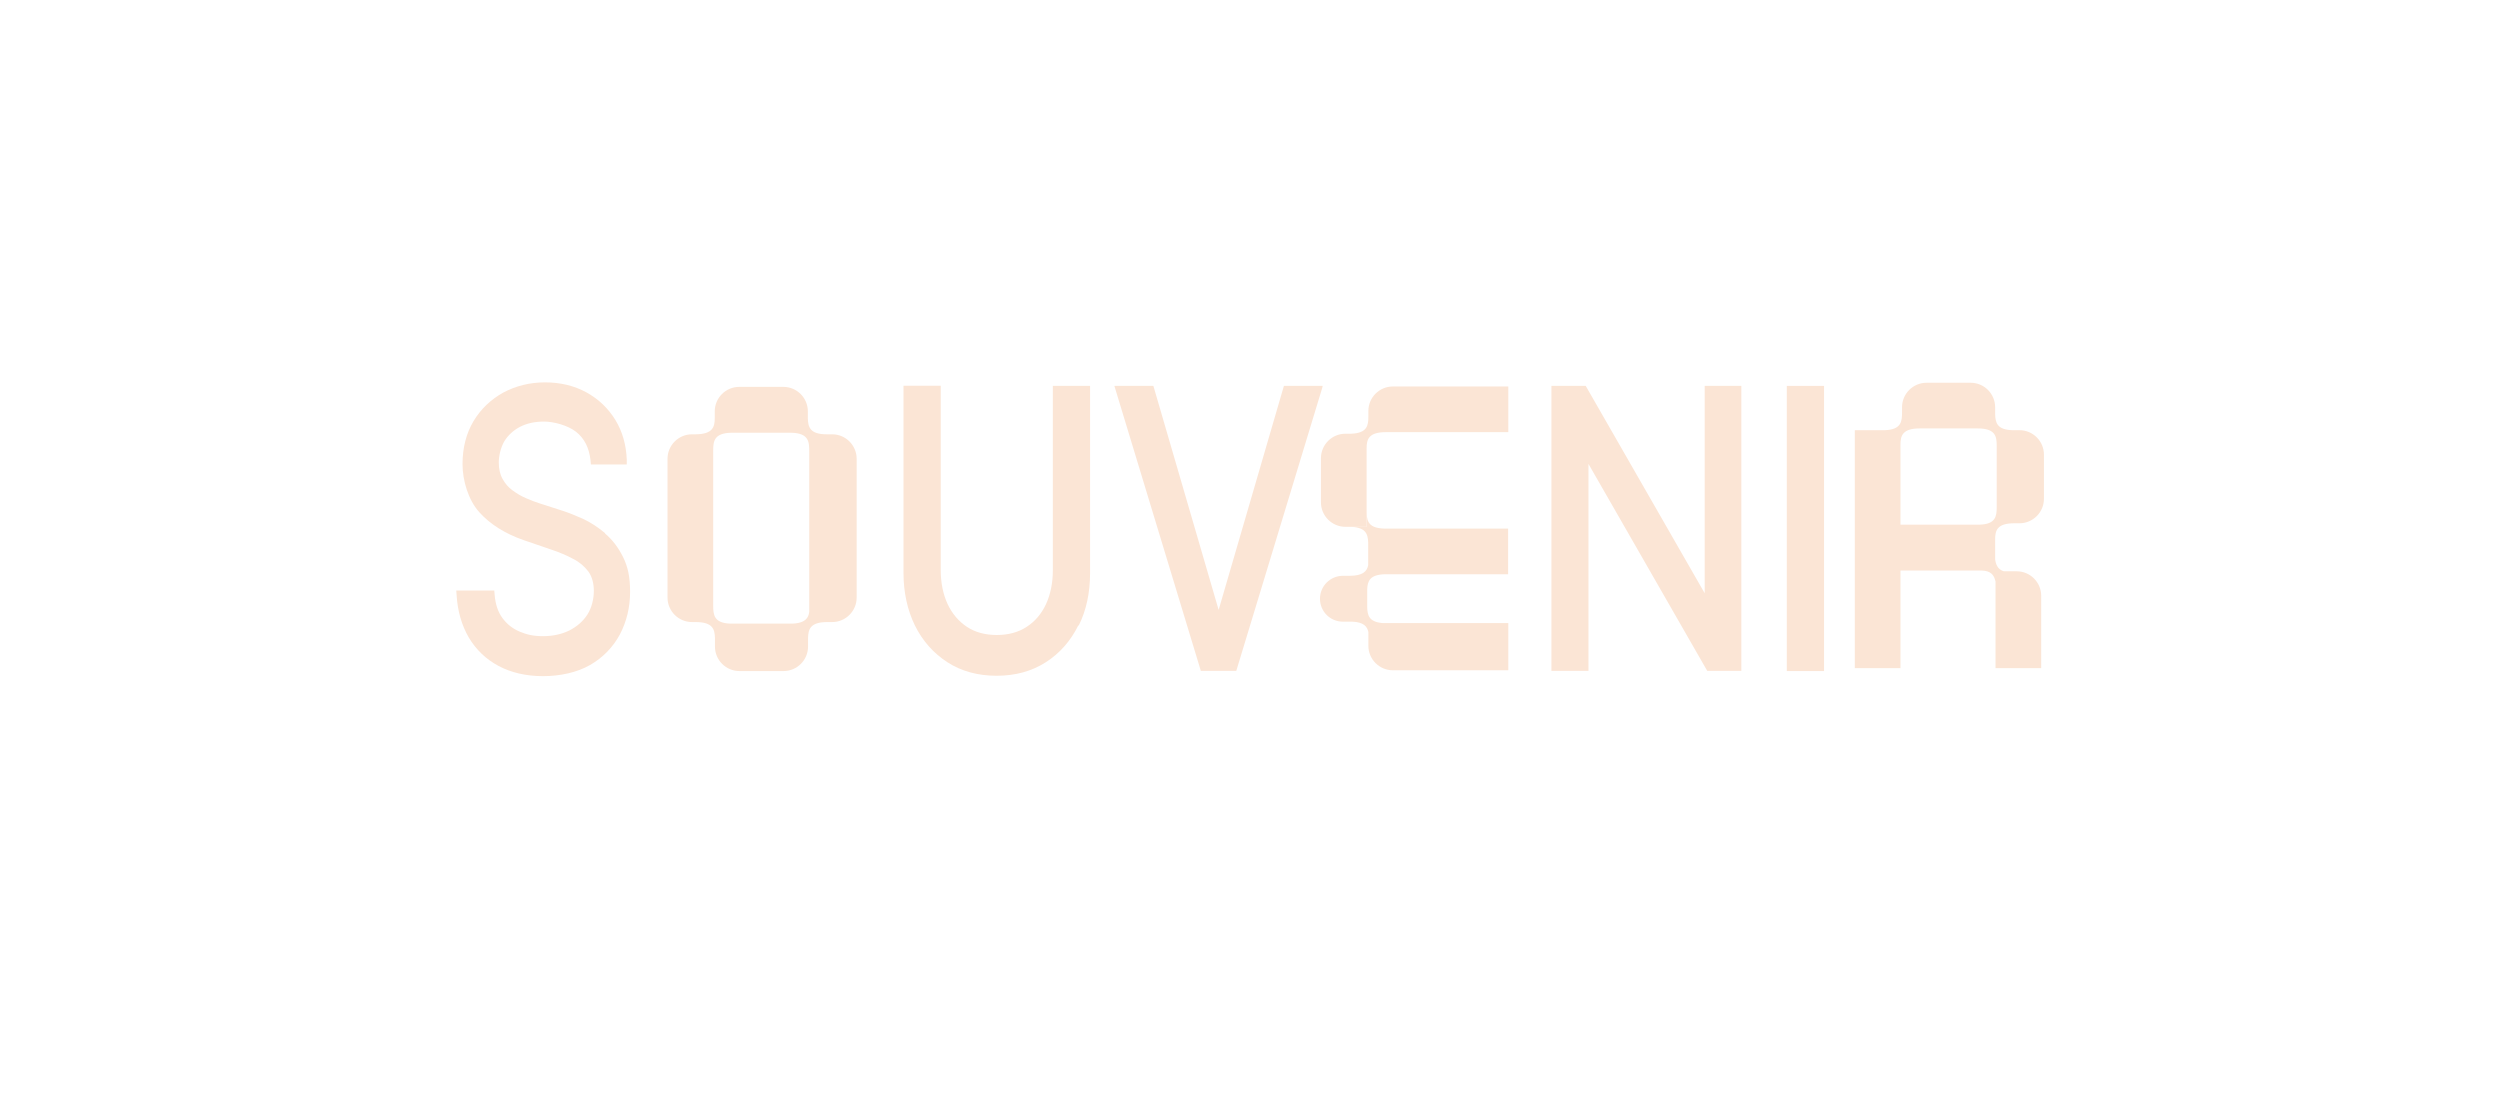 <?xml version="1.0" encoding="UTF-8"?> <svg xmlns="http://www.w3.org/2000/svg" id="_Слой_1" data-name="Слой_1" version="1.1" viewBox="0 0 1275.6 566.9"><defs><style> .st0 { fill: #fbe5d5; } </style></defs><path class="st0" d="M413.1,317.3v-8.9c0,4.9,0,9.4-8.7,9.8h-31.8c-8.3-.3-8.7-4.5-8.7-9.2v-79c0-4.8.4-9,9.2-9.2h30.6c9.2.2,9.2,4.8,9.2,9.8v-8.9h0v95.7h11.7c6.9,0,12.5-5.6,12.5-12.5v-70.8c0-6.9-5.6-12.5-12.5-12.5h-2.8c-8.5,0-9.5-3.7-9.6-8.1v-3.6c0-6.9-5.6-12.5-12.5-12.5h-22.5c-6.9,0-12.5,5.6-12.5,12.5v3.5c0,4.4-1,8.1-9.6,8.2h-2c-6.9,0-12.5,5.6-12.5,12.5v70.8c0,6.9,5.6,12.5,12.5,12.5h10.8s-8.9,0-8.9,0c8.7,0,9.7,3.7,9.8,8.2v4.3c0,6.9,5.6,12.5,12.5,12.5h22.5c6.9,0,12.5-5.6,12.5-12.5v-4.4c.1-4.4,1.1-8.1,9.8-8.1h-9Z"></path><path class="st0" d="M698.2,329.5c0,6.9,5.6,12.5,12.5,12.5h58.9v-24.1h-64.3c-6.8-.6-7.6-4-7.7-8.1v-9.2c.2-4.1,1.3-7.4,9.1-7.6h62.8v-23.3h-63.4c-8.8-.3-8.8-4.8-8.8-9.8v8.9h-9c8.6,0,9.6,3.6,9.8,7.9v11.7c-.6,3.1-2.7,5.4-9.5,5.4h9s-12.4,0-12.4,0c-6.4,0-11.7,5.2-11.7,11.7s5.2,11.7,11.7,11.7h4.7c5.8.2,7.7,2.4,8.3,5.3v7.1Z"></path><path class="st0" d="M769.6,220.5v-23.3h-58.9c-6.9,0-12.5,5.6-12.5,12.5v2.9c0,4.5-.6,8.4-8.8,8.7h-2.9c-6.9,0-12.5,5.6-12.5,12.5v22.5c0,6.9,5.6,12.5,12.5,12.5h10.8v-40c0-4.5.9-8.3,9.8-8.3h-9s71.4,0,71.4,0Z"></path><path class="st0" d="M1030.5,219.5h-3.6c-8-.2-8.8-3.9-8.9-8.3v-3.4c0-6.9-5.6-12.5-12.5-12.5h-22.5c-6.9,0-12.5,5.6-12.5,12.5v2.5c0,4.7-.3,8.9-8.8,9.2h-15.3v121.4h23.3v-49.8h40.5c3.7,0,6.9.6,8,5.6v44.2h23.3v-36.9c0-6.9-5.6-12.5-12.5-12.5h-6.5c-2.2-.6-4-2.2-4.5-6.1v-10.2c0-4.5,1-8.2,9.7-8.2h2.7c6.9,0,12.5-5.6,12.5-12.5v-22.5c0-6.9-5.6-12.5-12.5-12.5ZM1018.8,258.9c0,4.6-.6,8.6-8.8,8.8h-40.3v-40.9c0-4.4,1-8.2,9.8-8.2h-9s38.6,0,38.6,0c9.1,0,9.7,4.1,9.7,8.8v31.5Z"></path><path class="st0" d="M308.7,272h0c-3.6-3-7.4-5.5-11.3-7.3-3.8-1.7-7.3-3.1-10.4-4.1l-11.8-3.8c-2.1-.7-4.4-1.5-6.8-2.6-2.4-1-4.7-2.4-6.9-4-2.1-1.5-3.8-3.5-5.1-5.9-1.3-2.3-1.9-5.1-1.9-8.4s1-7.6,2.8-10.7c1.9-3.1,4.6-5.6,8-7.4,3.5-1.8,7.6-2.7,12.3-2.7s11.9,1.8,16.3,5.2c4.3,3.4,6.7,8.2,7.4,14.5l.2,2.2h18.3v-2.5c-.3-7.5-2.2-14.3-5.8-20.2-3.6-5.9-8.6-10.7-14.8-14.1-6.2-3.4-13.3-5.1-21.1-5.1s-14.9,1.8-21.3,5.2c-6.3,3.5-11.5,8.4-15.2,14.6-3.7,6.2-5.6,13.6-5.6,21.9s2.9,18.3,8.6,24.6c5.5,6.1,13.1,10.9,22.6,14.2l14.3,4.9c3.9,1.3,7.7,2.9,11,4.7,3.2,1.6,5.7,3.8,7.7,6.4,1.8,2.5,2.8,5.8,2.8,9.9s-1.1,8.7-3.3,12.1c-2.2,3.4-5.3,6.1-9.2,8.1-3.9,1.9-8.4,2.9-13.4,2.9s-8.3-.8-11.9-2.3c-3.6-1.5-6.5-3.8-8.8-6.9-2.3-3.1-3.6-7-4-11.8l-.2-2.3h-19.4l.2,2.6c.5,8,2.6,15.2,6.2,21.4,3.7,6.2,8.8,11.1,15.2,14.5,6.4,3.4,14,5.2,22.7,5.2s17.4-1.9,24-5.7c6.6-3.8,11.7-9.1,15.2-15.6,3.4-6.5,5.2-13.8,5.2-21.7s-1.2-12.9-3.6-17.8c-2.4-4.8-5.4-8.8-9.1-11.9Z"></path><path class="st0" d="M550.4,319.2c3.9-7.8,5.8-16.8,5.8-26.8v-95.5h-19v94.1c0,6.5-1.2,12.3-3.5,17.3-2.3,4.9-5.6,8.8-9.8,11.5-4.2,2.8-9.4,4.2-15.3,4.2s-11.1-1.4-15.3-4.2c-4.2-2.8-7.5-6.7-9.8-11.6-2.3-5-3.5-10.8-3.5-17.3v-94.1h-19v95.5c0,9.9,2,19,5.8,26.8,3.9,7.9,9.5,14.2,16.6,18.8,7.1,4.6,15.6,6.9,25.1,6.9s18-2.3,25.1-6.9c7.1-4.5,12.7-10.9,16.6-18.8Z"></path><polygon class="st0" points="674.9 196.9 655.1 196.9 621.8 311.2 588.5 196.9 568.6 196.9 612.2 340.6 612.7 342.3 630.8 342.3 674.6 198.1 674.9 196.9"></polygon><polygon class="st0" points="869.8 302.7 809.1 196.9 791.6 196.9 791.6 342.3 810.5 342.3 810.5 236.7 871.1 342.3 888.5 342.3 888.5 196.9 869.8 196.9 869.8 302.7"></polygon><rect class="st0" x="911.7" y="196.9" width="19" height="145.5"></rect></svg> 